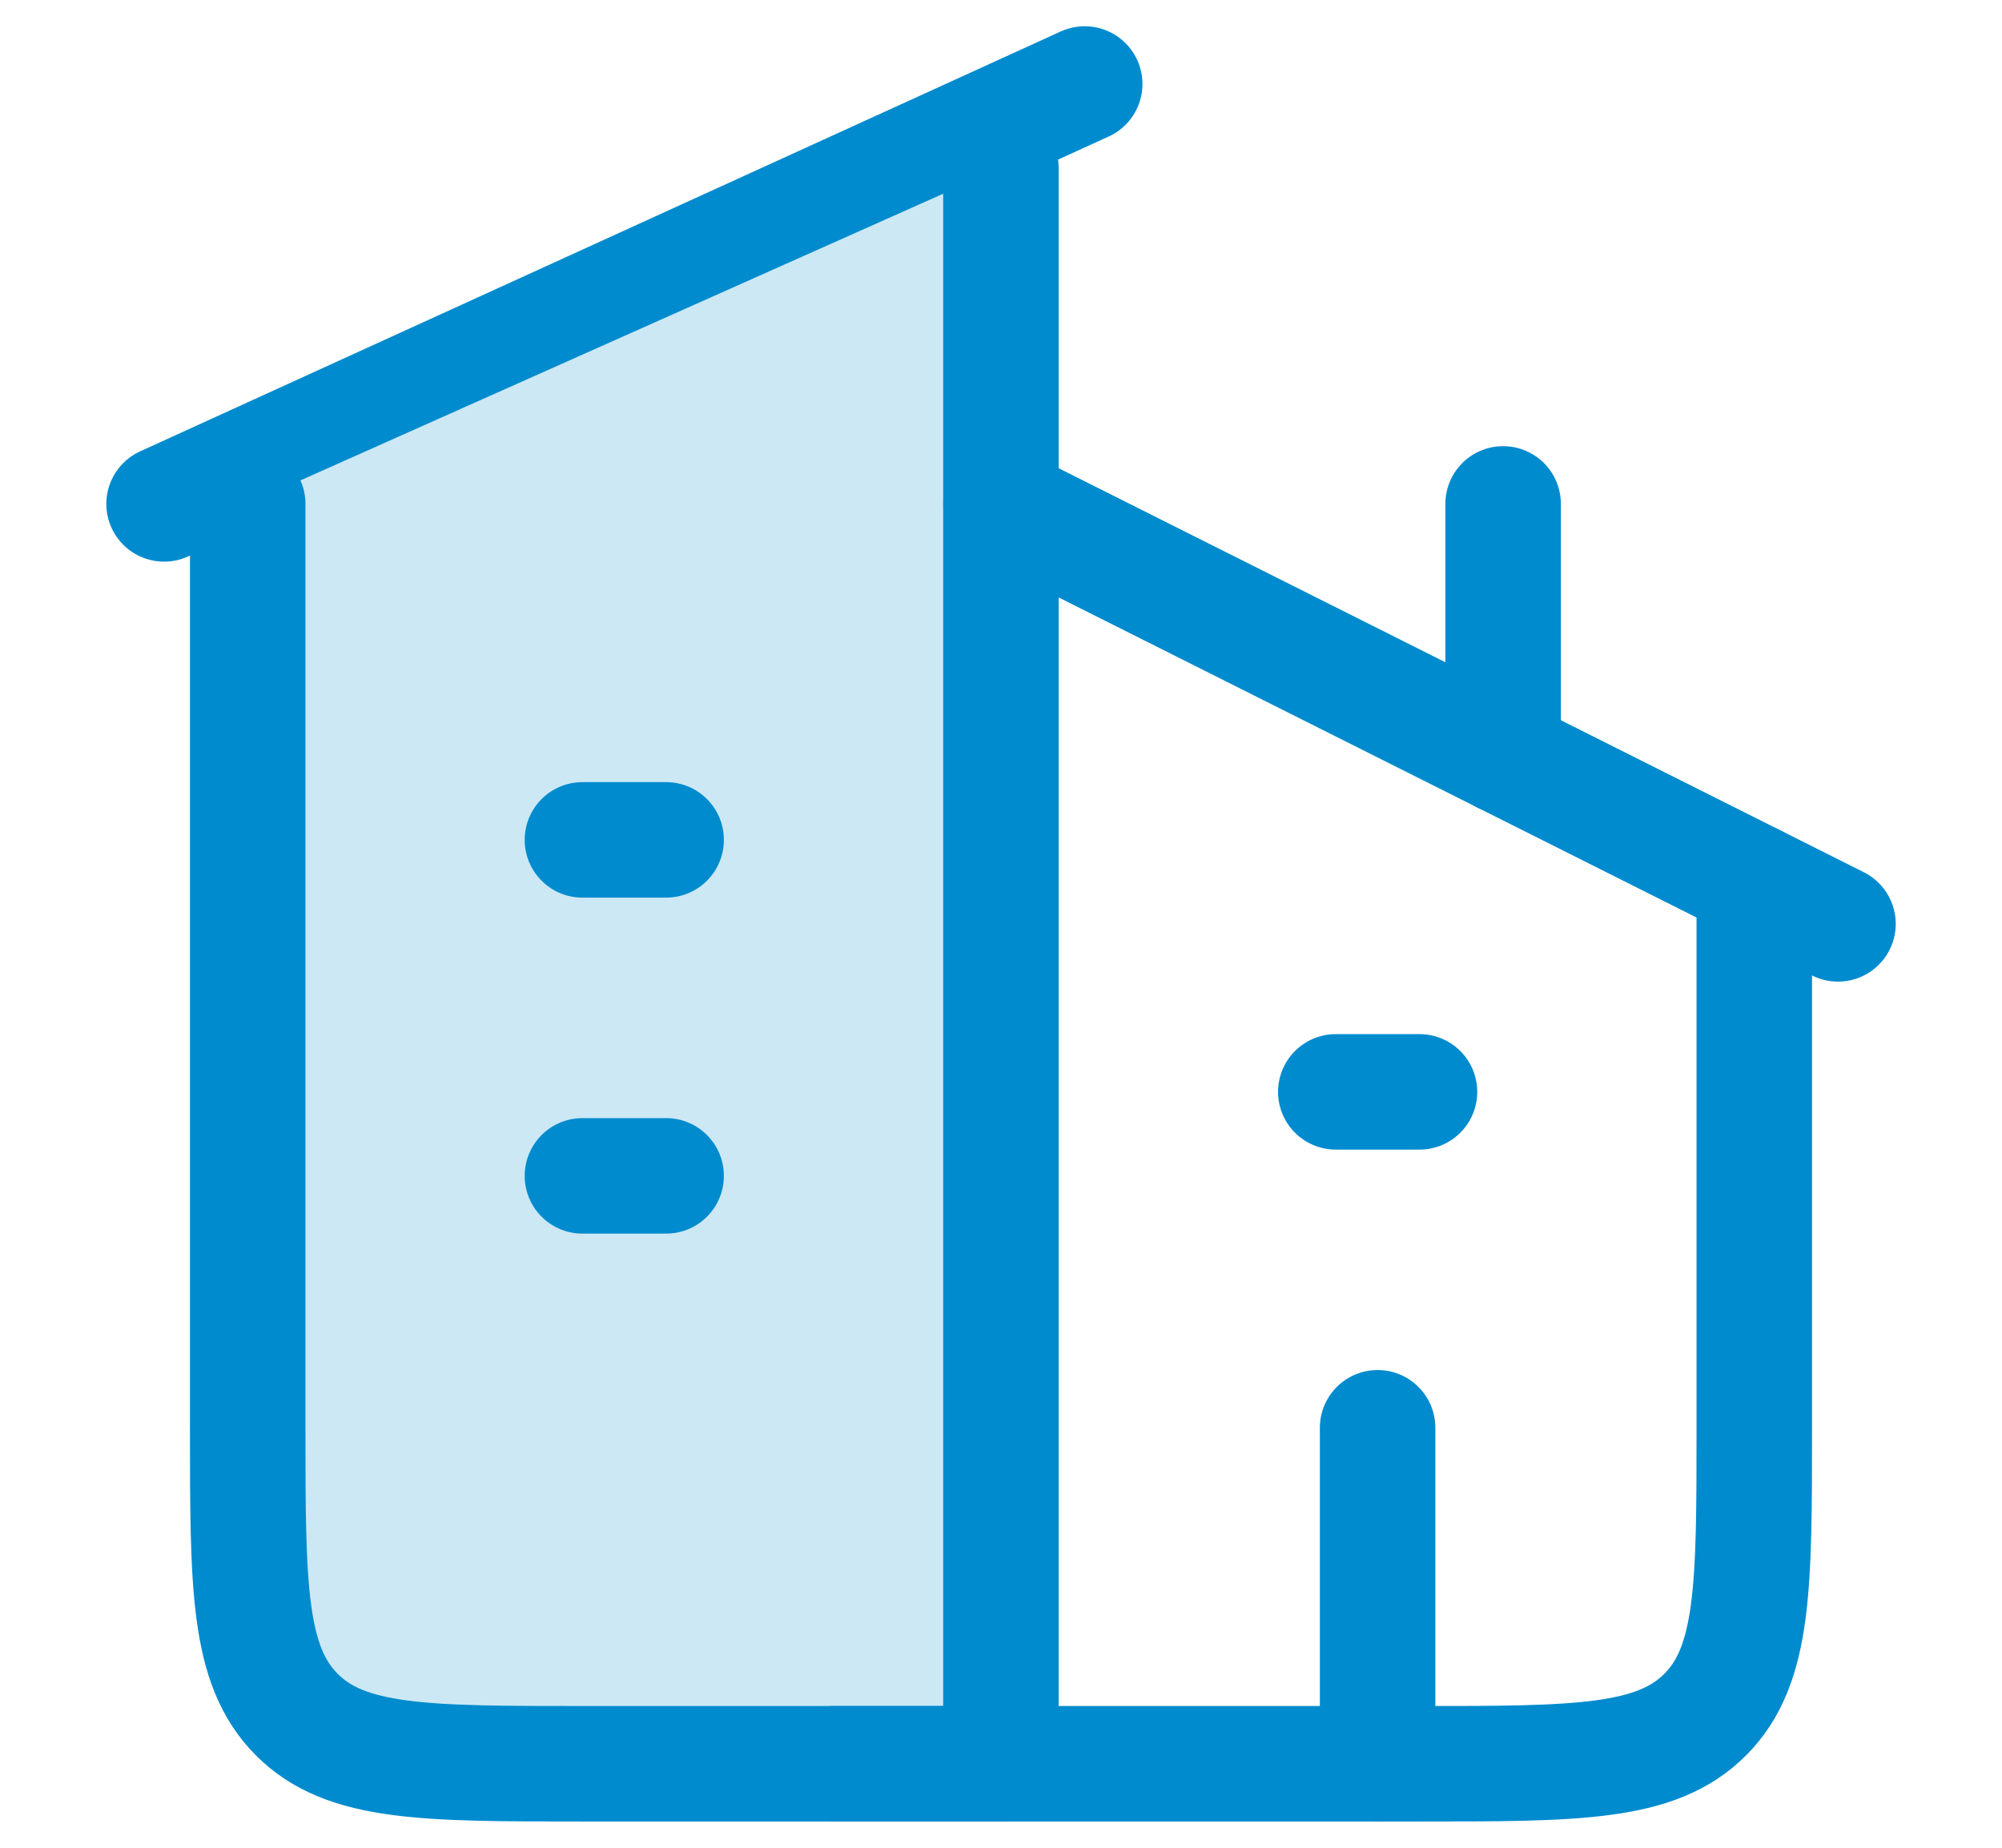 <svg xmlns="http://www.w3.org/2000/svg" width="26" height="24" viewBox="0 0 26 24" fill="none"><path d="M14.087 1.091L2.131 6.545" stroke="#008BCE" stroke-width="1.5" stroke-linecap="round" stroke-linejoin="round"></path><path d="M12.999 2.182V22.909H7.565C5.515 22.909 4.49 22.909 3.854 22.27C3.217 21.631 3.217 20.602 3.217 18.545V6.545" fill="#CCE8F5"></path><path d="M12.999 2.182V22.909H7.565C5.515 22.909 4.49 22.909 3.854 22.27C3.217 21.631 3.217 20.602 3.217 18.545V6.545" stroke="#008BCE" stroke-width="1.5" stroke-linecap="round" stroke-linejoin="round"></path><path d="M13 6.545L23.87 12" stroke="#008BCE" stroke-width="1.5" stroke-linecap="round" stroke-linejoin="round"></path><path d="M10.826 22.909H18.435C20.484 22.909 21.509 22.909 22.146 22.27C22.783 21.631 22.783 20.602 22.783 18.545V11.455" stroke="#008BCE" stroke-width="1.5" stroke-linecap="round" stroke-linejoin="round"></path><path d="M19.521 9.818V6.545" stroke="#008BCE" stroke-width="1.5" stroke-linecap="round" stroke-linejoin="round"></path><path d="M7.564 10.909H8.651M7.564 15.273H8.651" stroke="#008BCE" stroke-width="1.5" stroke-linecap="round" stroke-linejoin="round"></path><path d="M17.348 14.182H18.435" stroke="#008BCE" stroke-width="1.5" stroke-linecap="round" stroke-linejoin="round"></path><path d="M17.891 22.909V18.545" stroke="#008BCE" stroke-width="1.5" stroke-linecap="round" stroke-linejoin="round"></path></svg>